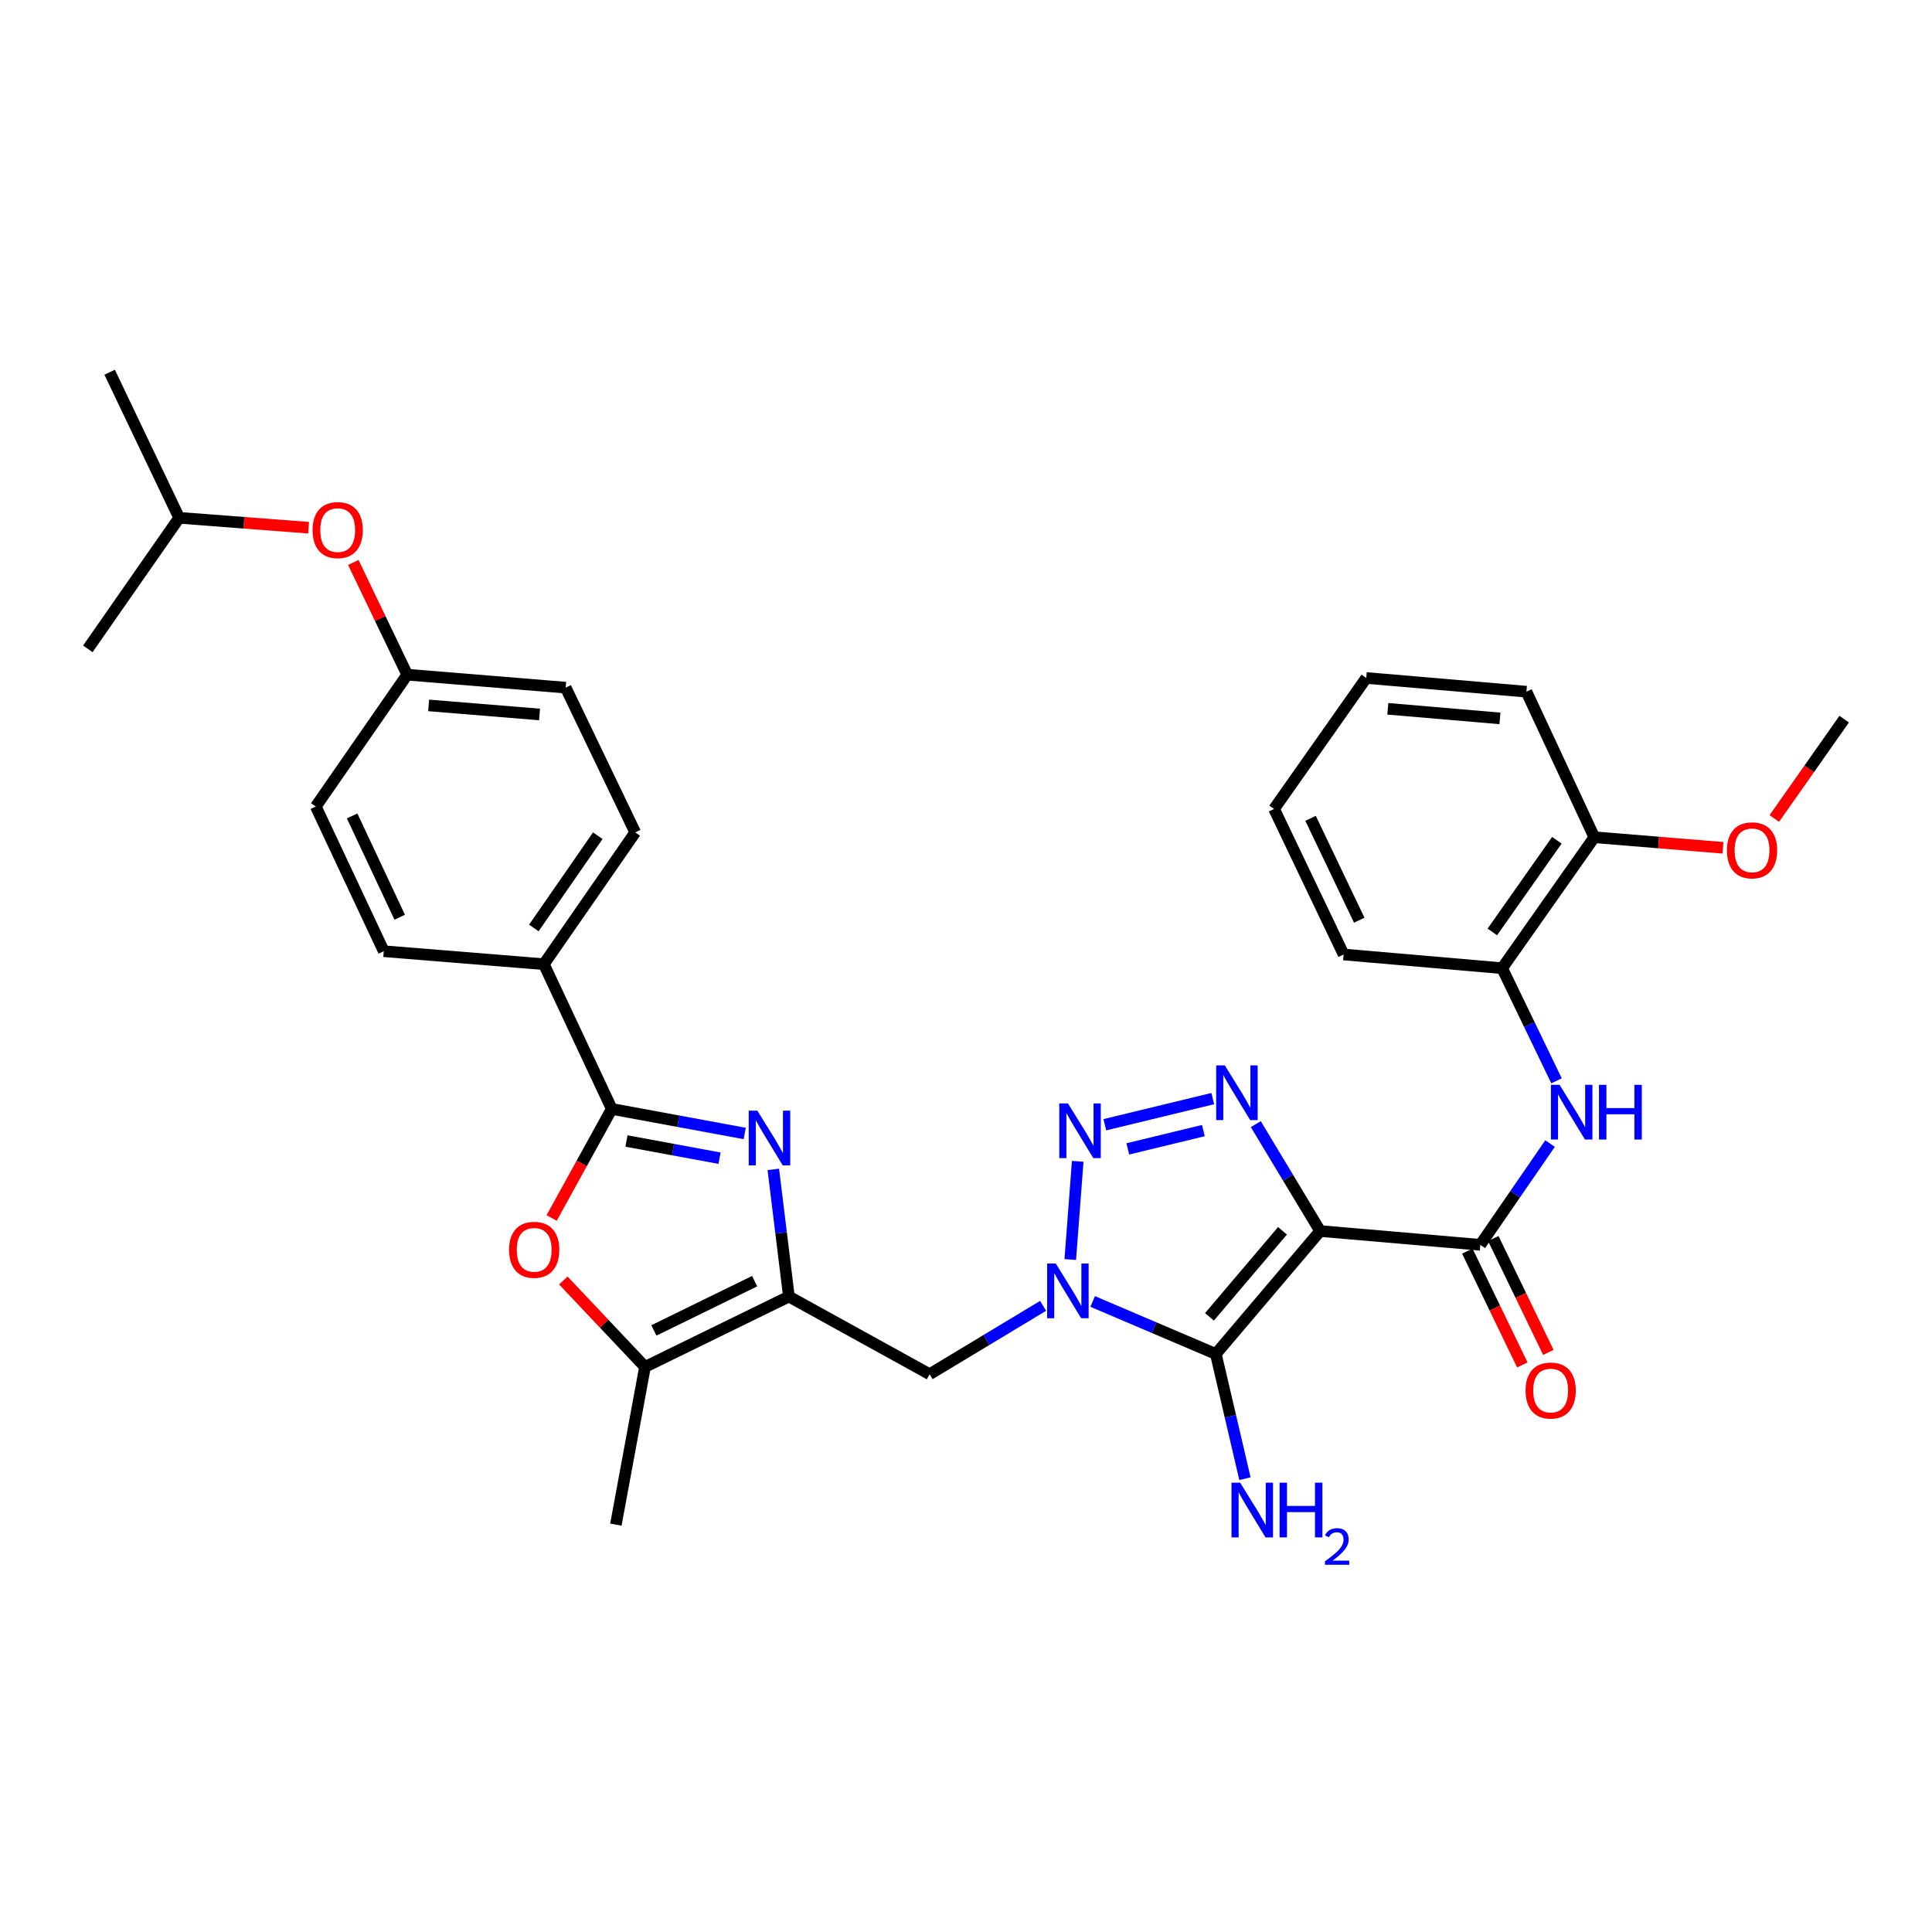 <?xml version='1.0' encoding='iso-8859-1'?>
<svg version='1.1' baseProfile='full'
              xmlns='http://www.w3.org/2000/svg'
                      xmlns:rdkit='http://www.rdkit.org/xml'
                      xmlns:xlink='http://www.w3.org/1999/xlink'
                  xml:space='preserve'
width='1000px' height='1000px' viewBox='0 0 1000 1000'>
<!-- END OF HEADER -->
<rect style='opacity:1.0;fill:#FFFFFF;stroke:none' width='1000' height='1000' x='0' y='0'> </rect>
<path class='bond-1' d='M 683.308,637.186 L 629.316,700.811' style='fill:none;fill-rule:evenodd;stroke:#000000;stroke-width:6px;stroke-linecap:butt;stroke-linejoin:miter;stroke-opacity:1' />
<path class='bond-1' d='M 663.813,637.059 L 626.018,681.596' style='fill:none;fill-rule:evenodd;stroke:#000000;stroke-width:6px;stroke-linecap:butt;stroke-linejoin:miter;stroke-opacity:1' />
<path class='bond-3' d='M 683.308,637.186 L 666.657,609.521' style='fill:none;fill-rule:evenodd;stroke:#000000;stroke-width:6px;stroke-linecap:butt;stroke-linejoin:miter;stroke-opacity:1' />
<path class='bond-3' d='M 666.657,609.521 L 650.007,581.856' style='fill:none;fill-rule:evenodd;stroke:#0000FF;stroke-width:6px;stroke-linecap:butt;stroke-linejoin:miter;stroke-opacity:1' />
<path class='bond-7' d='M 683.308,637.186 L 766.205,644.32' style='fill:none;fill-rule:evenodd;stroke:#000000;stroke-width:6px;stroke-linecap:butt;stroke-linejoin:miter;stroke-opacity:1' />
<path class='bond-0' d='M 565.559,673.633 L 597.438,687.222' style='fill:none;fill-rule:evenodd;stroke:#0000FF;stroke-width:6px;stroke-linecap:butt;stroke-linejoin:miter;stroke-opacity:1' />
<path class='bond-0' d='M 597.438,687.222 L 629.316,700.811' style='fill:none;fill-rule:evenodd;stroke:#000000;stroke-width:6px;stroke-linecap:butt;stroke-linejoin:miter;stroke-opacity:1' />
<path class='bond-9' d='M 539.909,675.899 L 510.542,693.594' style='fill:none;fill-rule:evenodd;stroke:#0000FF;stroke-width:6px;stroke-linecap:butt;stroke-linejoin:miter;stroke-opacity:1' />
<path class='bond-9' d='M 510.542,693.594 L 481.175,711.29' style='fill:none;fill-rule:evenodd;stroke:#000000;stroke-width:6px;stroke-linecap:butt;stroke-linejoin:miter;stroke-opacity:1' />
<path class='bond-33' d='M 553.969,651.93 L 557.823,601.102' style='fill:none;fill-rule:evenodd;stroke:#0000FF;stroke-width:6px;stroke-linecap:butt;stroke-linejoin:miter;stroke-opacity:1' />
<path class='bond-15' d='M 629.316,700.811 L 636.847,733.084' style='fill:none;fill-rule:evenodd;stroke:#000000;stroke-width:6px;stroke-linecap:butt;stroke-linejoin:miter;stroke-opacity:1' />
<path class='bond-15' d='M 636.847,733.084 L 644.378,765.357' style='fill:none;fill-rule:evenodd;stroke:#0000FF;stroke-width:6px;stroke-linecap:butt;stroke-linejoin:miter;stroke-opacity:1' />
<path class='bond-2' d='M 571.853,582.164 L 627.729,568.634' style='fill:none;fill-rule:evenodd;stroke:#0000FF;stroke-width:6px;stroke-linecap:butt;stroke-linejoin:miter;stroke-opacity:1' />
<path class='bond-2' d='M 583.752,594.662 L 622.865,585.19' style='fill:none;fill-rule:evenodd;stroke:#0000FF;stroke-width:6px;stroke-linecap:butt;stroke-linejoin:miter;stroke-opacity:1' />
<path class='bond-4' d='M 400.266,605.275 L 404.3,638.183' style='fill:none;fill-rule:evenodd;stroke:#0000FF;stroke-width:6px;stroke-linecap:butt;stroke-linejoin:miter;stroke-opacity:1' />
<path class='bond-4' d='M 404.3,638.183 L 408.334,671.091' style='fill:none;fill-rule:evenodd;stroke:#000000;stroke-width:6px;stroke-linecap:butt;stroke-linejoin:miter;stroke-opacity:1' />
<path class='bond-6' d='M 385.462,586.683 L 351.057,580.33' style='fill:none;fill-rule:evenodd;stroke:#0000FF;stroke-width:6px;stroke-linecap:butt;stroke-linejoin:miter;stroke-opacity:1' />
<path class='bond-6' d='M 351.057,580.33 L 316.651,573.977' style='fill:none;fill-rule:evenodd;stroke:#000000;stroke-width:6px;stroke-linecap:butt;stroke-linejoin:miter;stroke-opacity:1' />
<path class='bond-6' d='M 372.427,599.475 L 348.343,595.029' style='fill:none;fill-rule:evenodd;stroke:#0000FF;stroke-width:6px;stroke-linecap:butt;stroke-linejoin:miter;stroke-opacity:1' />
<path class='bond-6' d='M 348.343,595.029 L 324.258,590.582' style='fill:none;fill-rule:evenodd;stroke:#000000;stroke-width:6px;stroke-linecap:butt;stroke-linejoin:miter;stroke-opacity:1' />
<path class='bond-5' d='M 408.334,671.091 L 481.175,711.29' style='fill:none;fill-rule:evenodd;stroke:#000000;stroke-width:6px;stroke-linecap:butt;stroke-linejoin:miter;stroke-opacity:1' />
<path class='bond-10' d='M 408.334,671.091 L 333.848,707.512' style='fill:none;fill-rule:evenodd;stroke:#000000;stroke-width:6px;stroke-linecap:butt;stroke-linejoin:miter;stroke-opacity:1' />
<path class='bond-10' d='M 390.595,663.127 L 338.455,688.621' style='fill:none;fill-rule:evenodd;stroke:#000000;stroke-width:6px;stroke-linecap:butt;stroke-linejoin:miter;stroke-opacity:1' />
<path class='bond-13' d='M 316.651,573.977 L 281.5,499.06' style='fill:none;fill-rule:evenodd;stroke:#000000;stroke-width:6px;stroke-linecap:butt;stroke-linejoin:miter;stroke-opacity:1' />
<path class='bond-35' d='M 316.651,573.977 L 301.092,602.198' style='fill:none;fill-rule:evenodd;stroke:#000000;stroke-width:6px;stroke-linecap:butt;stroke-linejoin:miter;stroke-opacity:1' />
<path class='bond-35' d='M 301.092,602.198 L 285.534,630.42' style='fill:none;fill-rule:evenodd;stroke:#FF0000;stroke-width:6px;stroke-linecap:butt;stroke-linejoin:miter;stroke-opacity:1' />
<path class='bond-11' d='M 766.205,644.32 L 784.256,618.113' style='fill:none;fill-rule:evenodd;stroke:#000000;stroke-width:6px;stroke-linecap:butt;stroke-linejoin:miter;stroke-opacity:1' />
<path class='bond-11' d='M 784.256,618.113 L 802.307,591.907' style='fill:none;fill-rule:evenodd;stroke:#0000FF;stroke-width:6px;stroke-linecap:butt;stroke-linejoin:miter;stroke-opacity:1' />
<path class='bond-14' d='M 759.477,647.572 L 773.72,677.037' style='fill:none;fill-rule:evenodd;stroke:#000000;stroke-width:6px;stroke-linecap:butt;stroke-linejoin:miter;stroke-opacity:1' />
<path class='bond-14' d='M 773.72,677.037 L 787.964,706.501' style='fill:none;fill-rule:evenodd;stroke:#FF0000;stroke-width:6px;stroke-linecap:butt;stroke-linejoin:miter;stroke-opacity:1' />
<path class='bond-14' d='M 772.934,641.067 L 787.177,670.531' style='fill:none;fill-rule:evenodd;stroke:#000000;stroke-width:6px;stroke-linecap:butt;stroke-linejoin:miter;stroke-opacity:1' />
<path class='bond-14' d='M 787.177,670.531 L 801.421,699.996' style='fill:none;fill-rule:evenodd;stroke:#FF0000;stroke-width:6px;stroke-linecap:butt;stroke-linejoin:miter;stroke-opacity:1' />
<path class='bond-8' d='M 291.581,662.785 L 312.714,685.148' style='fill:none;fill-rule:evenodd;stroke:#FF0000;stroke-width:6px;stroke-linecap:butt;stroke-linejoin:miter;stroke-opacity:1' />
<path class='bond-8' d='M 312.714,685.148 L 333.848,707.512' style='fill:none;fill-rule:evenodd;stroke:#000000;stroke-width:6px;stroke-linecap:butt;stroke-linejoin:miter;stroke-opacity:1' />
<path class='bond-24' d='M 333.848,707.512 L 318.776,789.147' style='fill:none;fill-rule:evenodd;stroke:#000000;stroke-width:6px;stroke-linecap:butt;stroke-linejoin:miter;stroke-opacity:1' />
<path class='bond-12' d='M 805.657,559.434 L 791.578,530.285' style='fill:none;fill-rule:evenodd;stroke:#0000FF;stroke-width:6px;stroke-linecap:butt;stroke-linejoin:miter;stroke-opacity:1' />
<path class='bond-12' d='M 791.578,530.285 L 777.499,501.136' style='fill:none;fill-rule:evenodd;stroke:#000000;stroke-width:6px;stroke-linecap:butt;stroke-linejoin:miter;stroke-opacity:1' />
<path class='bond-16' d='M 777.499,501.136 L 825.213,433.351' style='fill:none;fill-rule:evenodd;stroke:#000000;stroke-width:6px;stroke-linecap:butt;stroke-linejoin:miter;stroke-opacity:1' />
<path class='bond-16' d='M 772.433,482.365 L 805.833,434.916' style='fill:none;fill-rule:evenodd;stroke:#000000;stroke-width:6px;stroke-linecap:butt;stroke-linejoin:miter;stroke-opacity:1' />
<path class='bond-25' d='M 777.499,501.136 L 695.456,494.044' style='fill:none;fill-rule:evenodd;stroke:#000000;stroke-width:6px;stroke-linecap:butt;stroke-linejoin:miter;stroke-opacity:1' />
<path class='bond-17' d='M 281.5,499.06 L 328.791,430.852' style='fill:none;fill-rule:evenodd;stroke:#000000;stroke-width:6px;stroke-linecap:butt;stroke-linejoin:miter;stroke-opacity:1' />
<path class='bond-17' d='M 276.31,480.312 L 309.414,432.567' style='fill:none;fill-rule:evenodd;stroke:#000000;stroke-width:6px;stroke-linecap:butt;stroke-linejoin:miter;stroke-opacity:1' />
<path class='bond-18' d='M 281.5,499.06 L 198.636,492.35' style='fill:none;fill-rule:evenodd;stroke:#000000;stroke-width:6px;stroke-linecap:butt;stroke-linejoin:miter;stroke-opacity:1' />
<path class='bond-23' d='M 825.213,433.351 L 858.506,436.084' style='fill:none;fill-rule:evenodd;stroke:#000000;stroke-width:6px;stroke-linecap:butt;stroke-linejoin:miter;stroke-opacity:1' />
<path class='bond-23' d='M 858.506,436.084 L 891.8,438.817' style='fill:none;fill-rule:evenodd;stroke:#FF0000;stroke-width:6px;stroke-linecap:butt;stroke-linejoin:miter;stroke-opacity:1' />
<path class='bond-27' d='M 825.213,433.351 L 790.071,358.01' style='fill:none;fill-rule:evenodd;stroke:#000000;stroke-width:6px;stroke-linecap:butt;stroke-linejoin:miter;stroke-opacity:1' />
<path class='bond-22' d='M 328.791,430.852 L 292.794,355.918' style='fill:none;fill-rule:evenodd;stroke:#000000;stroke-width:6px;stroke-linecap:butt;stroke-linejoin:miter;stroke-opacity:1' />
<path class='bond-21' d='M 198.636,492.35 L 163.453,417.441' style='fill:none;fill-rule:evenodd;stroke:#000000;stroke-width:6px;stroke-linecap:butt;stroke-linejoin:miter;stroke-opacity:1' />
<path class='bond-21' d='M 206.887,474.76 L 182.259,422.323' style='fill:none;fill-rule:evenodd;stroke:#000000;stroke-width:6px;stroke-linecap:butt;stroke-linejoin:miter;stroke-opacity:1' />
<path class='bond-19' d='M 182.876,291.137 L 196.826,320.177' style='fill:none;fill-rule:evenodd;stroke:#FF0000;stroke-width:6px;stroke-linecap:butt;stroke-linejoin:miter;stroke-opacity:1' />
<path class='bond-19' d='M 196.826,320.177 L 210.776,349.217' style='fill:none;fill-rule:evenodd;stroke:#000000;stroke-width:6px;stroke-linecap:butt;stroke-linejoin:miter;stroke-opacity:1' />
<path class='bond-26' d='M 159.73,273.147 L 126.233,270.584' style='fill:none;fill-rule:evenodd;stroke:#FF0000;stroke-width:6px;stroke-linecap:butt;stroke-linejoin:miter;stroke-opacity:1' />
<path class='bond-26' d='M 126.233,270.584 L 92.737,268.021' style='fill:none;fill-rule:evenodd;stroke:#000000;stroke-width:6px;stroke-linecap:butt;stroke-linejoin:miter;stroke-opacity:1' />
<path class='bond-20' d='M 210.776,349.217 L 163.453,417.441' style='fill:none;fill-rule:evenodd;stroke:#000000;stroke-width:6px;stroke-linecap:butt;stroke-linejoin:miter;stroke-opacity:1' />
<path class='bond-36' d='M 210.776,349.217 L 292.794,355.918' style='fill:none;fill-rule:evenodd;stroke:#000000;stroke-width:6px;stroke-linecap:butt;stroke-linejoin:miter;stroke-opacity:1' />
<path class='bond-36' d='M 221.862,365.119 L 279.274,369.81' style='fill:none;fill-rule:evenodd;stroke:#000000;stroke-width:6px;stroke-linecap:butt;stroke-linejoin:miter;stroke-opacity:1' />
<path class='bond-28' d='M 918.376,423.66 L 936.461,397.943' style='fill:none;fill-rule:evenodd;stroke:#FF0000;stroke-width:6px;stroke-linecap:butt;stroke-linejoin:miter;stroke-opacity:1' />
<path class='bond-28' d='M 936.461,397.943 L 954.545,372.227' style='fill:none;fill-rule:evenodd;stroke:#000000;stroke-width:6px;stroke-linecap:butt;stroke-linejoin:miter;stroke-opacity:1' />
<path class='bond-31' d='M 695.456,494.044 L 659.459,418.703' style='fill:none;fill-rule:evenodd;stroke:#000000;stroke-width:6px;stroke-linecap:butt;stroke-linejoin:miter;stroke-opacity:1' />
<path class='bond-31' d='M 703.543,476.299 L 678.345,423.561' style='fill:none;fill-rule:evenodd;stroke:#000000;stroke-width:6px;stroke-linecap:butt;stroke-linejoin:miter;stroke-opacity:1' />
<path class='bond-29' d='M 92.737,268.021 L 45.455,335.847' style='fill:none;fill-rule:evenodd;stroke:#000000;stroke-width:6px;stroke-linecap:butt;stroke-linejoin:miter;stroke-opacity:1' />
<path class='bond-30' d='M 92.737,268.021 L 56.748,192.664' style='fill:none;fill-rule:evenodd;stroke:#000000;stroke-width:6px;stroke-linecap:butt;stroke-linejoin:miter;stroke-opacity:1' />
<path class='bond-34' d='M 790.071,358.01 L 707.173,350.919' style='fill:none;fill-rule:evenodd;stroke:#000000;stroke-width:6px;stroke-linecap:butt;stroke-linejoin:miter;stroke-opacity:1' />
<path class='bond-34' d='M 776.362,371.839 L 718.334,366.875' style='fill:none;fill-rule:evenodd;stroke:#000000;stroke-width:6px;stroke-linecap:butt;stroke-linejoin:miter;stroke-opacity:1' />
<path class='bond-32' d='M 659.459,418.703 L 707.173,350.919' style='fill:none;fill-rule:evenodd;stroke:#000000;stroke-width:6px;stroke-linecap:butt;stroke-linejoin:miter;stroke-opacity:1' />
<path  class='atom-1' d='M 546.478 654.008
L 555.758 669.008
Q 556.678 670.488, 558.158 673.168
Q 559.638 675.848, 559.718 676.008
L 559.718 654.008
L 563.478 654.008
L 563.478 682.328
L 559.598 682.328
L 549.638 665.928
Q 548.478 664.008, 547.238 661.808
Q 546.038 659.608, 545.678 658.928
L 545.678 682.328
L 541.998 682.328
L 541.998 654.008
L 546.478 654.008
' fill='#0000FF'/>
<path  class='atom-3' d='M 552.764 571.111
L 562.044 586.111
Q 562.964 587.591, 564.444 590.271
Q 565.924 592.951, 566.004 593.111
L 566.004 571.111
L 569.764 571.111
L 569.764 599.431
L 565.884 599.431
L 555.924 583.031
Q 554.764 581.111, 553.524 578.911
Q 552.324 576.711, 551.964 576.031
L 551.964 599.431
L 548.284 599.431
L 548.284 571.111
L 552.764 571.111
' fill='#0000FF'/>
<path  class='atom-4' d='M 633.967 551.447
L 643.247 566.447
Q 644.167 567.927, 645.647 570.607
Q 647.127 573.287, 647.207 573.447
L 647.207 551.447
L 650.967 551.447
L 650.967 579.767
L 647.087 579.767
L 637.127 563.367
Q 635.967 561.447, 634.727 559.247
Q 633.527 557.047, 633.167 556.367
L 633.167 579.767
L 629.487 579.767
L 629.487 551.447
L 633.967 551.447
' fill='#0000FF'/>
<path  class='atom-5' d='M 392.018 574.889
L 401.298 589.889
Q 402.218 591.369, 403.698 594.049
Q 405.178 596.729, 405.258 596.889
L 405.258 574.889
L 409.018 574.889
L 409.018 603.209
L 405.138 603.209
L 395.178 586.809
Q 394.018 584.889, 392.778 582.689
Q 391.578 580.489, 391.218 579.809
L 391.218 603.209
L 387.538 603.209
L 387.538 574.889
L 392.018 574.889
' fill='#0000FF'/>
<path  class='atom-9' d='M 263.493 646.899
Q 263.493 640.099, 266.853 636.299
Q 270.213 632.499, 276.493 632.499
Q 282.773 632.499, 286.133 636.299
Q 289.493 640.099, 289.493 646.899
Q 289.493 653.779, 286.093 657.699
Q 282.693 661.579, 276.493 661.579
Q 270.253 661.579, 266.853 657.699
Q 263.493 653.819, 263.493 646.899
M 276.493 658.379
Q 280.813 658.379, 283.133 655.499
Q 285.493 652.579, 285.493 646.899
Q 285.493 641.339, 283.133 638.539
Q 280.813 635.699, 276.493 635.699
Q 272.173 635.699, 269.813 638.499
Q 267.493 641.299, 267.493 646.899
Q 267.493 652.619, 269.813 655.499
Q 272.173 658.379, 276.493 658.379
' fill='#FF0000'/>
<path  class='atom-12' d='M 807.236 561.503
L 816.516 576.503
Q 817.436 577.983, 818.916 580.663
Q 820.396 583.343, 820.476 583.503
L 820.476 561.503
L 824.236 561.503
L 824.236 589.823
L 820.356 589.823
L 810.396 573.423
Q 809.236 571.503, 807.996 569.303
Q 806.796 567.103, 806.436 566.423
L 806.436 589.823
L 802.756 589.823
L 802.756 561.503
L 807.236 561.503
' fill='#0000FF'/>
<path  class='atom-12' d='M 827.636 561.503
L 831.476 561.503
L 831.476 573.543
L 845.956 573.543
L 845.956 561.503
L 849.796 561.503
L 849.796 589.823
L 845.956 589.823
L 845.956 576.743
L 831.476 576.743
L 831.476 589.823
L 827.636 589.823
L 827.636 561.503
' fill='#0000FF'/>
<path  class='atom-15' d='M 789.626 719.741
Q 789.626 712.941, 792.986 709.141
Q 796.346 705.341, 802.626 705.341
Q 808.906 705.341, 812.266 709.141
Q 815.626 712.941, 815.626 719.741
Q 815.626 726.621, 812.226 730.541
Q 808.826 734.421, 802.626 734.421
Q 796.386 734.421, 792.986 730.541
Q 789.626 726.661, 789.626 719.741
M 802.626 731.221
Q 806.946 731.221, 809.266 728.341
Q 811.626 725.421, 811.626 719.741
Q 811.626 714.181, 809.266 711.381
Q 806.946 708.541, 802.626 708.541
Q 798.306 708.541, 795.946 711.341
Q 793.626 714.141, 793.626 719.741
Q 793.626 725.461, 795.946 728.341
Q 798.306 731.221, 802.626 731.221
' fill='#FF0000'/>
<path  class='atom-16' d='M 641.906 767.431
L 651.186 782.431
Q 652.106 783.911, 653.586 786.591
Q 655.066 789.271, 655.146 789.431
L 655.146 767.431
L 658.906 767.431
L 658.906 795.751
L 655.026 795.751
L 645.066 779.351
Q 643.906 777.431, 642.666 775.231
Q 641.466 773.031, 641.106 772.351
L 641.106 795.751
L 637.426 795.751
L 637.426 767.431
L 641.906 767.431
' fill='#0000FF'/>
<path  class='atom-16' d='M 662.306 767.431
L 666.146 767.431
L 666.146 779.471
L 680.626 779.471
L 680.626 767.431
L 684.466 767.431
L 684.466 795.751
L 680.626 795.751
L 680.626 782.671
L 666.146 782.671
L 666.146 795.751
L 662.306 795.751
L 662.306 767.431
' fill='#0000FF'/>
<path  class='atom-16' d='M 685.839 794.757
Q 686.525 792.988, 688.162 792.012
Q 689.799 791.008, 692.069 791.008
Q 694.894 791.008, 696.478 792.54
Q 698.062 794.071, 698.062 796.79
Q 698.062 799.562, 696.003 802.149
Q 693.97 804.736, 689.746 807.799
L 698.379 807.799
L 698.379 809.911
L 685.786 809.911
L 685.786 808.142
Q 689.271 805.66, 691.33 803.812
Q 693.416 801.964, 694.419 800.301
Q 695.422 798.638, 695.422 796.922
Q 695.422 795.127, 694.524 794.124
Q 693.627 793.12, 692.069 793.12
Q 690.564 793.12, 689.561 793.728
Q 688.558 794.335, 687.845 795.681
L 685.839 794.757
' fill='#0000FF'/>
<path  class='atom-20' d='M 161.787 274.379
Q 161.787 267.579, 165.147 263.779
Q 168.507 259.979, 174.787 259.979
Q 181.067 259.979, 184.427 263.779
Q 187.787 267.579, 187.787 274.379
Q 187.787 281.259, 184.387 285.179
Q 180.987 289.059, 174.787 289.059
Q 168.547 289.059, 165.147 285.179
Q 161.787 281.299, 161.787 274.379
M 174.787 285.859
Q 179.107 285.859, 181.427 282.979
Q 183.787 280.059, 183.787 274.379
Q 183.787 268.819, 181.427 266.019
Q 179.107 263.179, 174.787 263.179
Q 170.467 263.179, 168.107 265.979
Q 165.787 268.779, 165.787 274.379
Q 165.787 280.099, 168.107 282.979
Q 170.467 285.859, 174.787 285.859
' fill='#FF0000'/>
<path  class='atom-24' d='M 893.848 440.133
Q 893.848 433.333, 897.208 429.533
Q 900.568 425.733, 906.848 425.733
Q 913.128 425.733, 916.488 429.533
Q 919.848 433.333, 919.848 440.133
Q 919.848 447.013, 916.448 450.933
Q 913.048 454.813, 906.848 454.813
Q 900.608 454.813, 897.208 450.933
Q 893.848 447.053, 893.848 440.133
M 906.848 451.613
Q 911.168 451.613, 913.488 448.733
Q 915.848 445.813, 915.848 440.133
Q 915.848 434.573, 913.488 431.773
Q 911.168 428.933, 906.848 428.933
Q 902.528 428.933, 900.168 431.733
Q 897.848 434.533, 897.848 440.133
Q 897.848 445.853, 900.168 448.733
Q 902.528 451.613, 906.848 451.613
' fill='#FF0000'/>
</svg>
